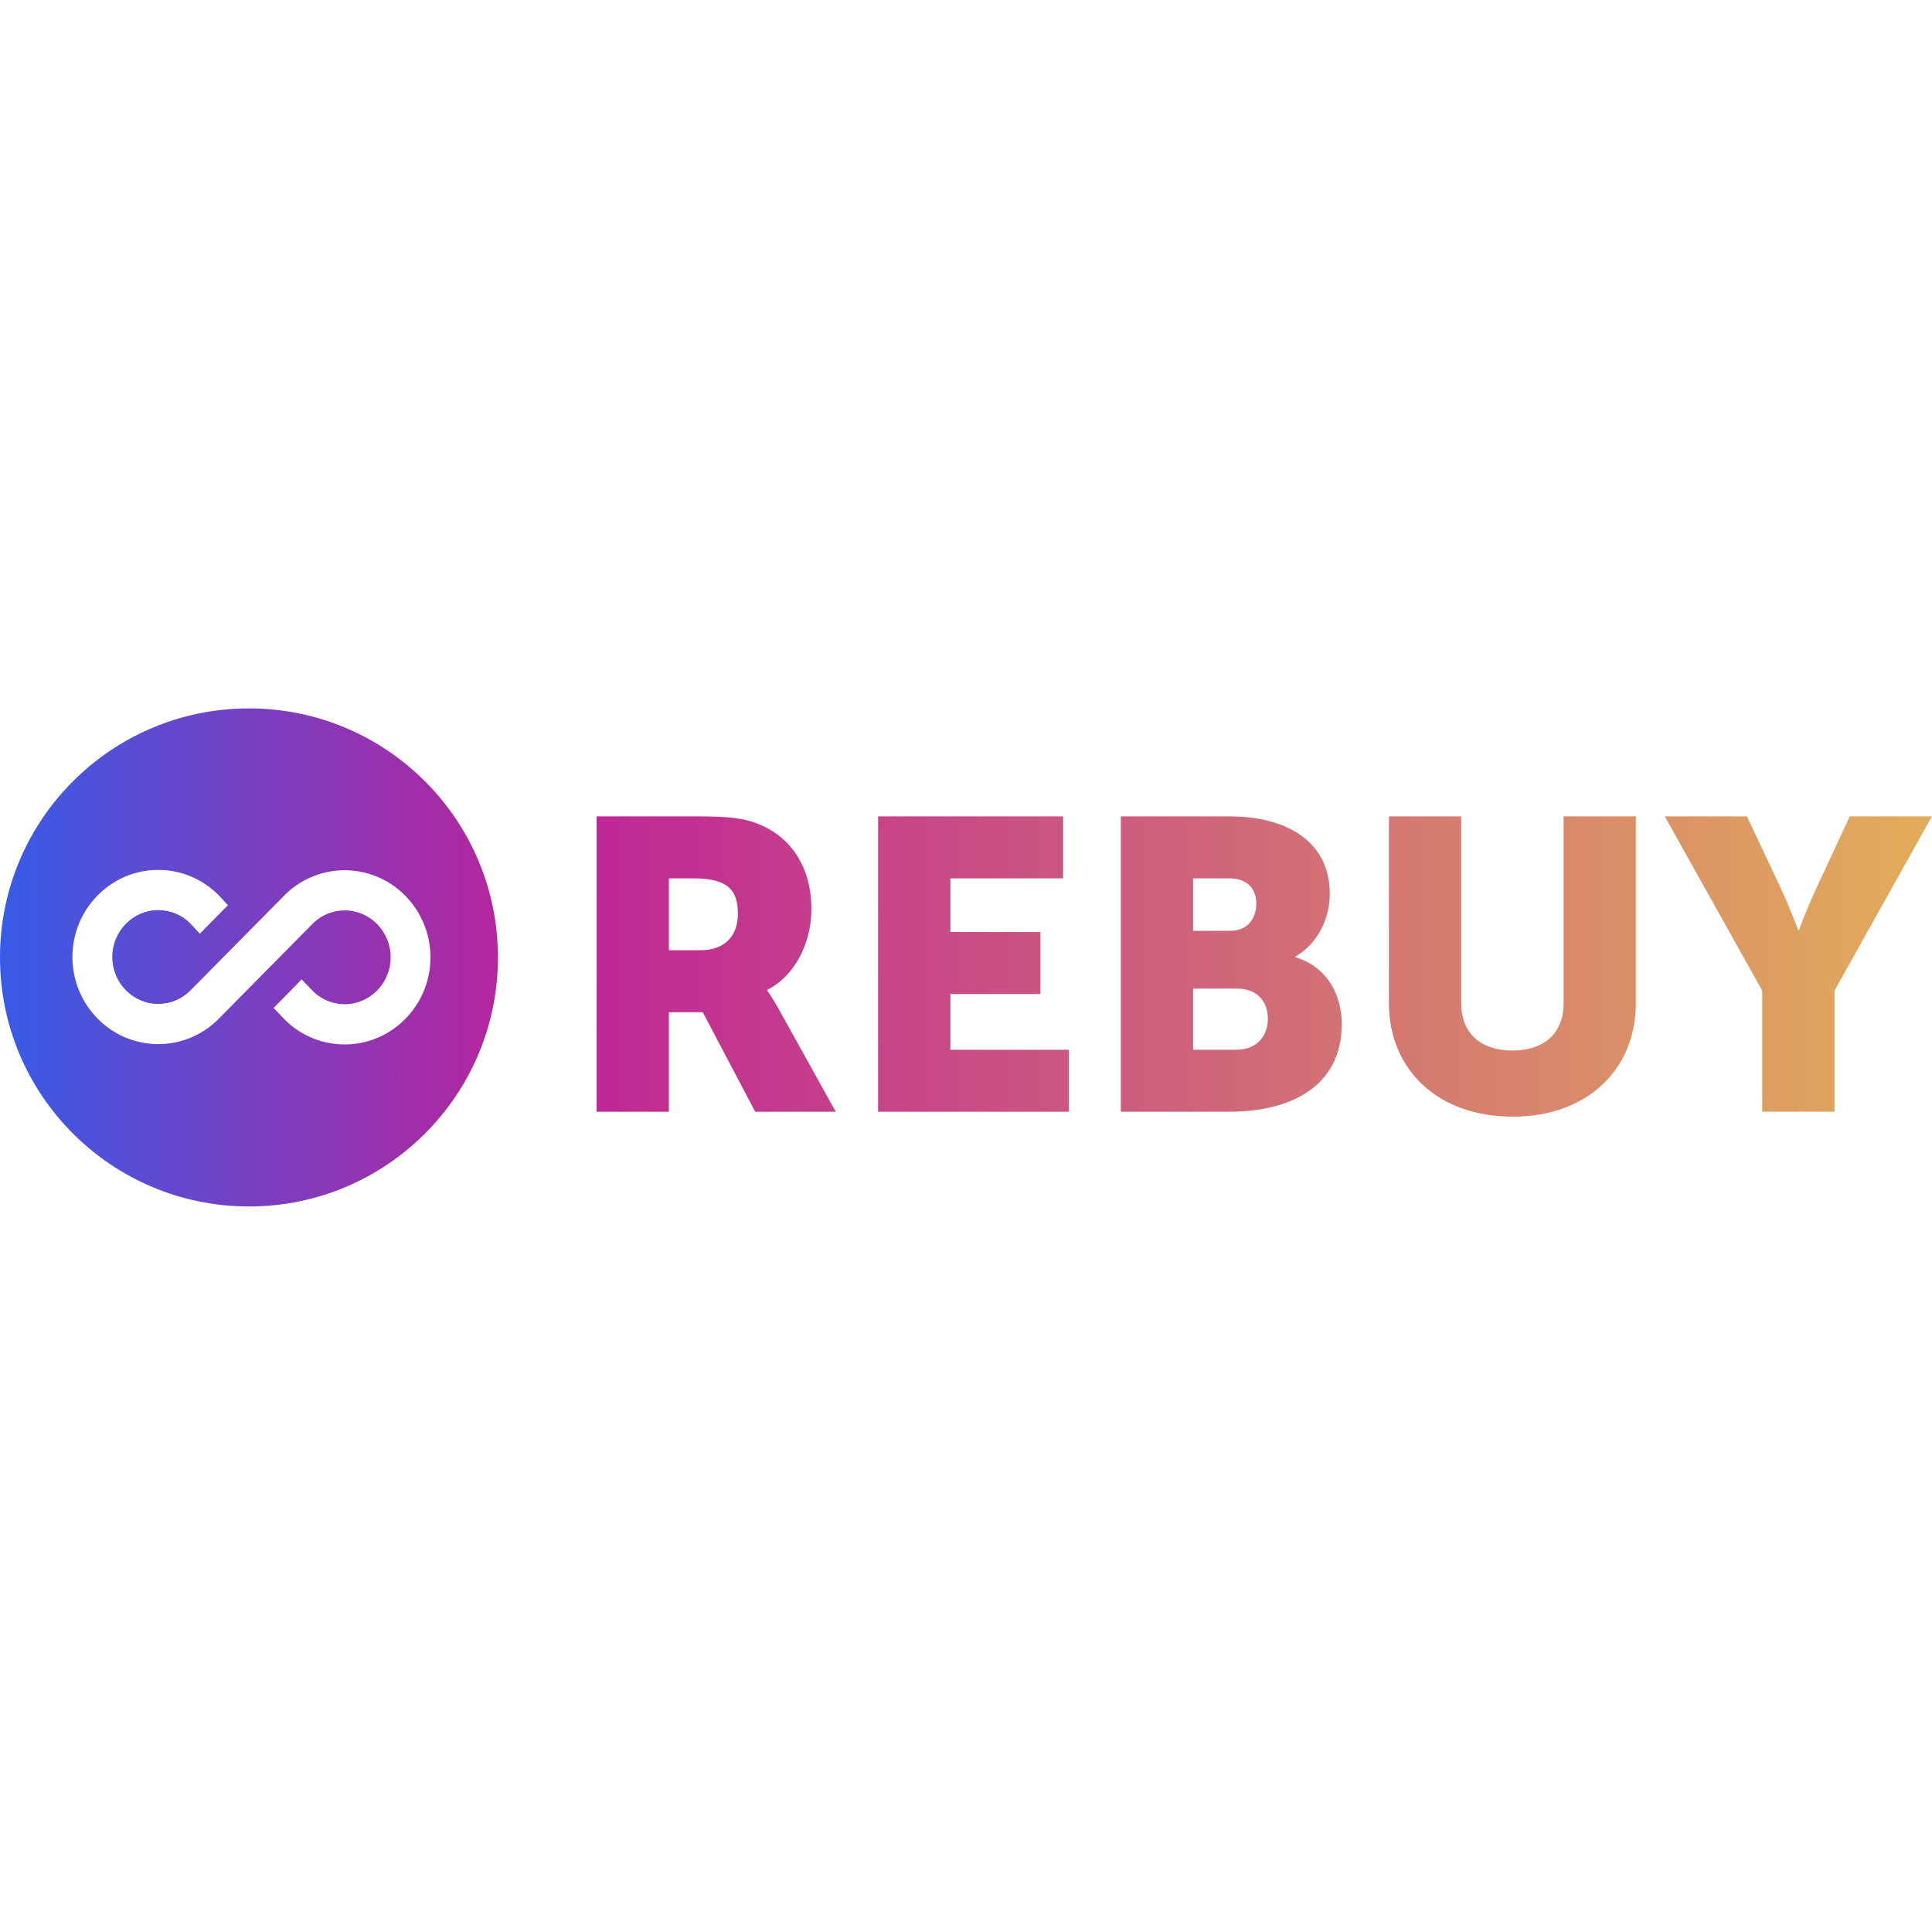 <svg xmlns="http://www.w3.org/2000/svg" xmlns:xlink="http://www.w3.org/1999/xlink" fill="none" height="60" viewBox="0 0 60 60" width="60"><linearGradient id="a" gradientUnits="userSpaceOnUse" x1="-10.283" x2="63.251" y1="22" y2="22"><stop offset=".133" stop-color="#335de9"></stop><stop offset=".366" stop-color="#be2198"></stop><stop offset=".944" stop-color="#e1ab5b"></stop></linearGradient><path d="m0 0h60v60h-60z" fill="#fff"></path><g fill="url(#a)"><path clip-rule="evenodd" d="m15.464 29.734c0 4.271-3.462 7.734-7.732 7.734-4.27 0-7.732-3.463-7.732-7.734 0-4.272 3.462-7.734 7.732-7.734 4.27 0 7.732 3.463 7.732 7.734zm-9.566-1.069c-.267-.26-.616-.401-.984-.401-.782 0-1.427.649-1.427 1.457 0 .808.645 1.457 1.427 1.457.37 0 .719-.143.987-.405l2.97-3.005.003-.003.003-.003c.496-.474 1.145-.736 1.827-.736 1.474 0 2.665 1.218 2.665 2.705 0 1.487-1.19 2.705-2.665 2.705-.682 0-1.332-.262-1.827-.736l-.002-.002-.012-.012-.002-.003-.364-.38.872-.887.368.385c.265.25.608.386.968.386.782 0 1.427-.649 1.427-1.457 0-.808-.645-1.457-1.427-1.457-.361 0-.705.137-.97.388l-2.963 2.999-.002.002-.002.002c-.499.491-1.158.762-1.854.762-1.474 0-2.665-1.218-2.665-2.705 0-1.487 1.19-2.705 2.665-2.705.696 0 1.355.272 1.854.762l0.0 0.0.004.004.005.005.301.324-.872.887z" fill-rule="evenodd"></path><path d="m18.529 34.526h2.244v-3.091h1.052l1.629 3.091h2.501l-1.782-3.207c-.218-.385-.346-.552-.346-.552v-.026c.91-.462 1.372-1.526 1.372-2.501 0-1.334-.654-2.271-1.693-2.668-.398-.154-.846-.218-1.783-.218h-3.193zm2.244-5.016v-2.232h.757c1.129 0 1.385.41 1.385 1.103 0 .731-.449 1.129-1.167 1.129zm6.497 5.016h5.925v-1.924h-3.68v-1.732h2.796v-1.924h-2.796v-1.668h3.501v-1.924h-5.745zm7.539 0h3.373c1.821 0 3.488-.731 3.488-2.732 0-.808-.385-1.745-1.436-2.065v-.026c.693-.398 1.064-1.18 1.064-1.95 0-1.578-1.282-2.399-3.116-2.399h-3.373zm2.244-5.619v-1.629h1.116c.603 0 .846.359.846.782 0 .436-.244.847-.808.847zm0 3.694v-1.899h1.359c.654 0 .962.423.962.936s-.321.962-.975.962zm6.081-1.45c0 2.065 1.513 3.528 3.847 3.528 2.308 0 3.822-1.462 3.822-3.528v-5.798h-2.244v5.798c0 .962-.628 1.475-1.59 1.475s-1.59-.513-1.59-1.475v-5.798h-2.244zm11.594 3.374h2.244v-3.759l3.026-5.413h-2.552l-1.026 2.206c-.295.628-.551 1.321-.551 1.321h-.026s-.257-.693-.551-1.321l-1.039-2.206h-2.552l3.026 5.413z"></path></g></svg>